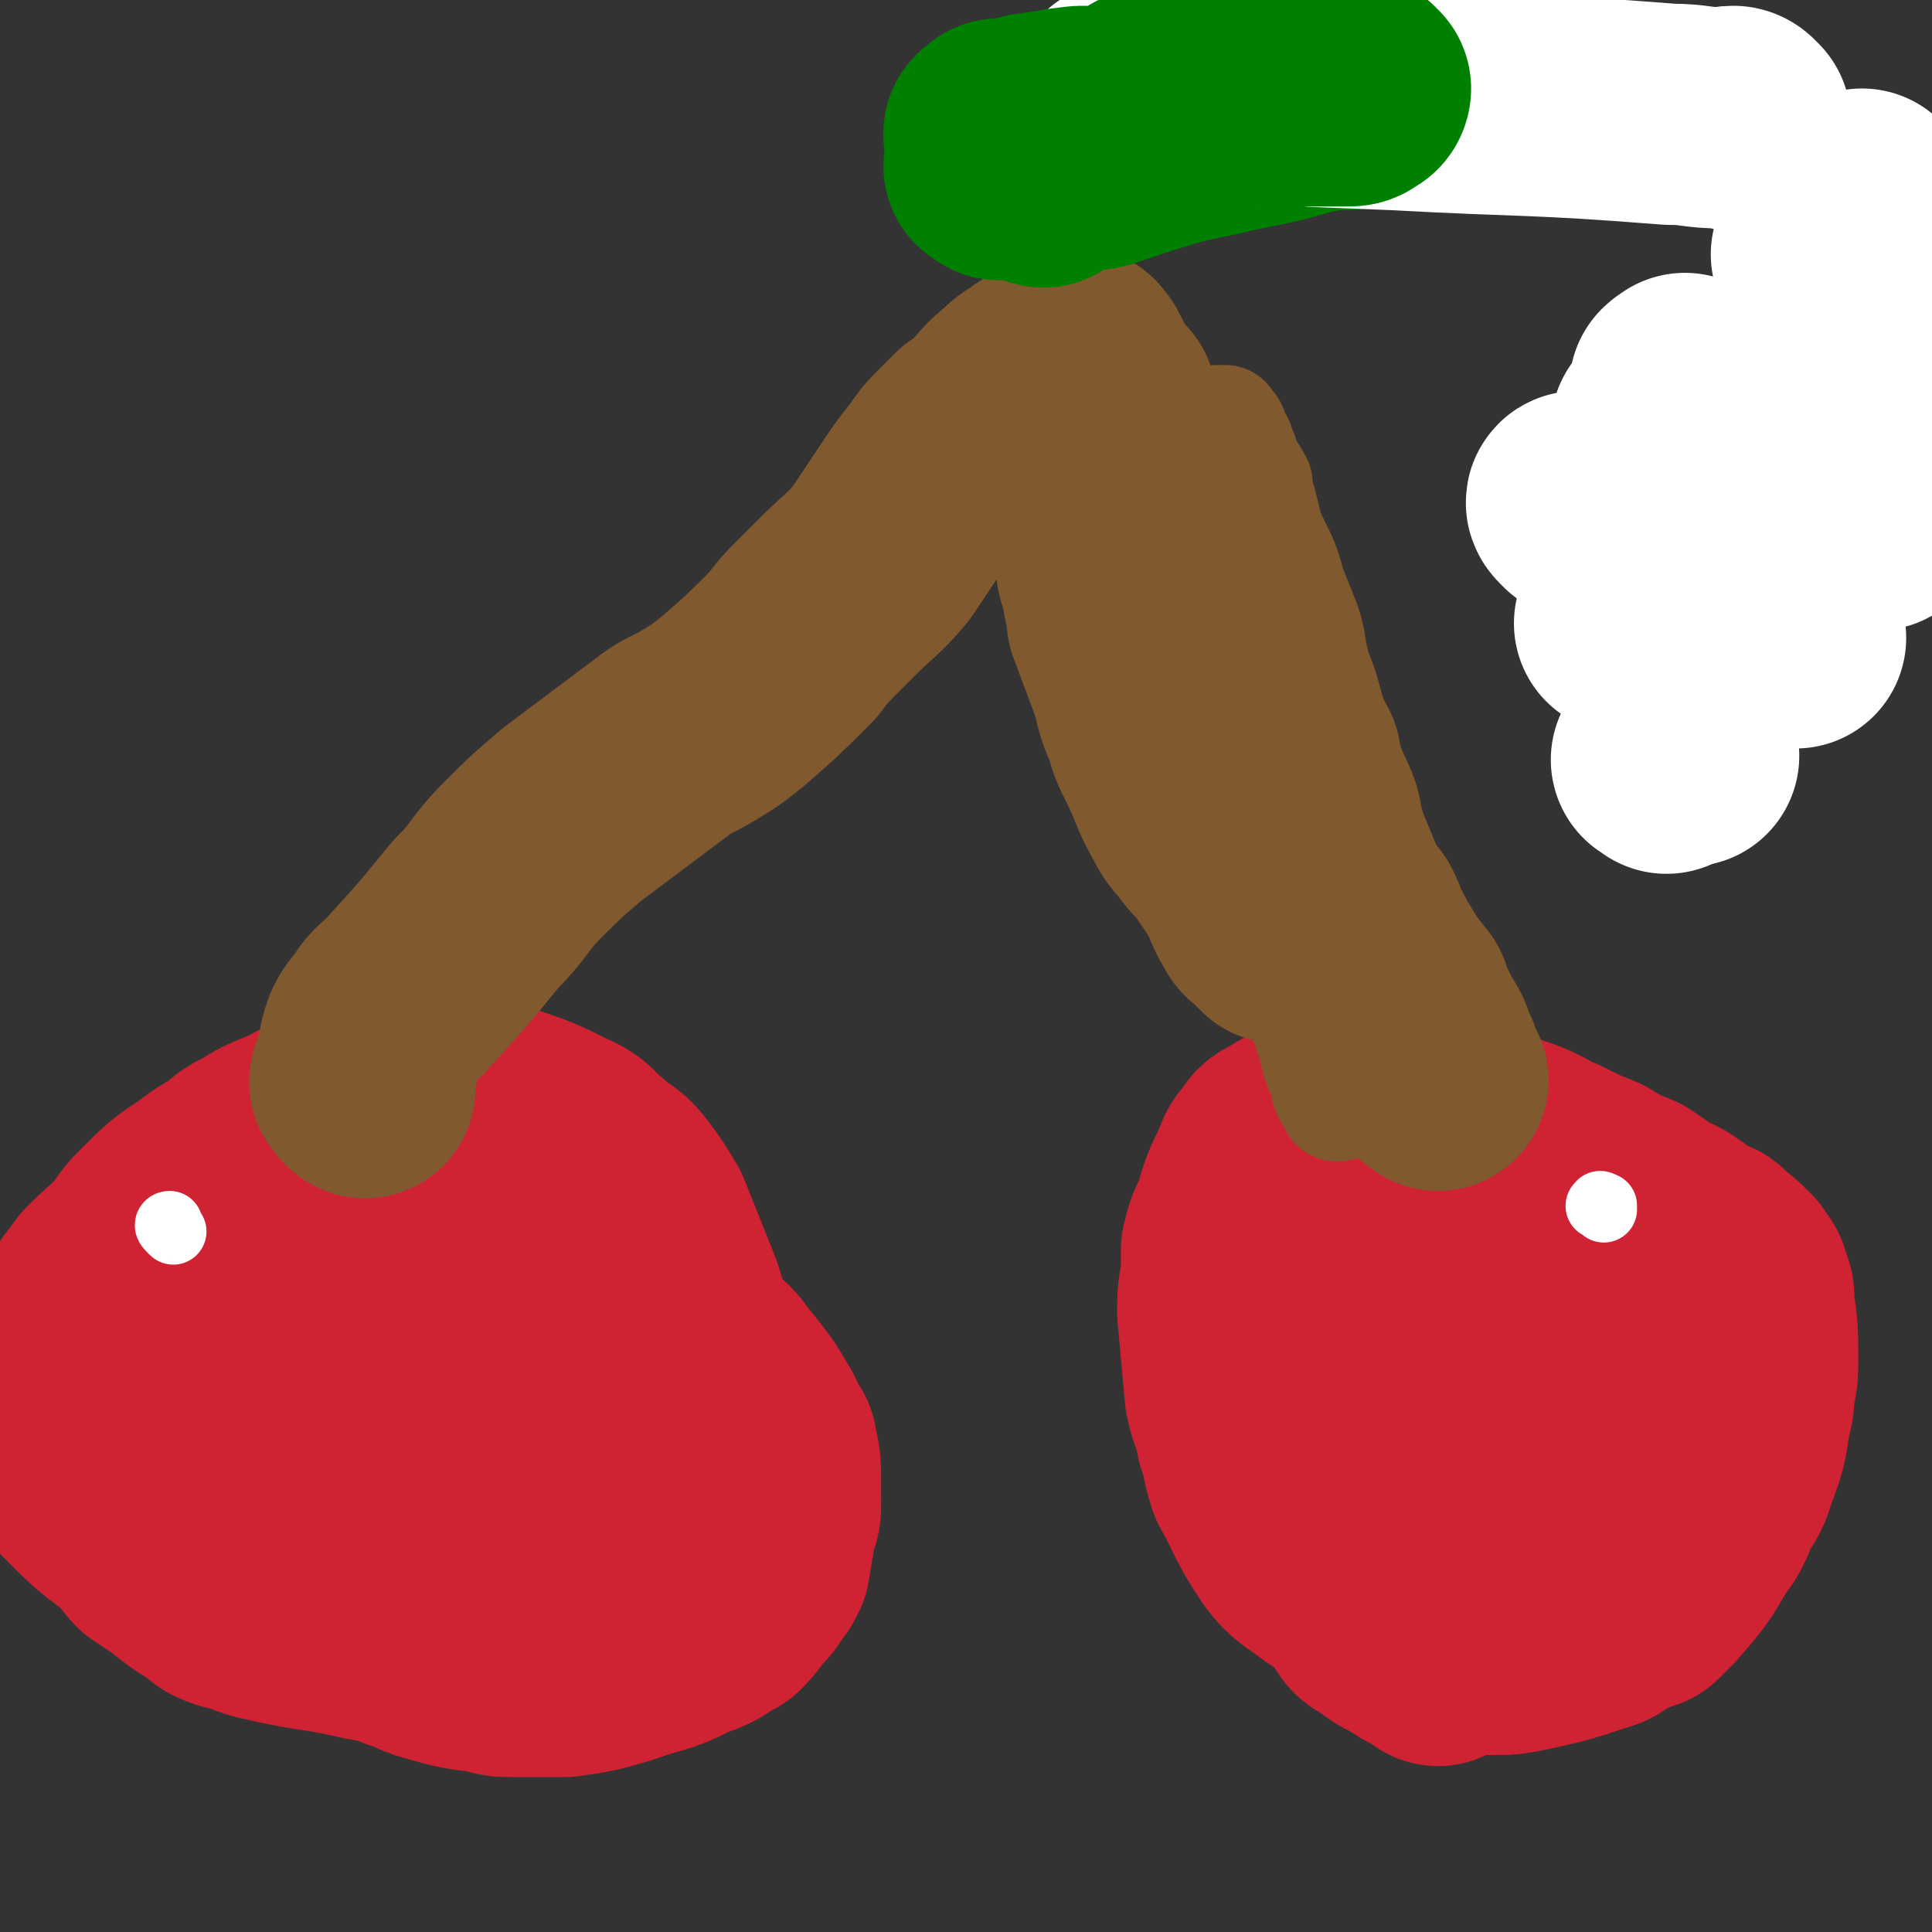 <svg viewBox='0 0 524 524' version='1.1' xmlns='http://www.w3.org/2000/svg' xmlns:xlink='http://www.w3.org/1999/xlink'><rect x="0" y="0" width="524" height="524" fill="#333333" stroke="none"/><g fill='none' stroke='#CF2233' stroke-width='60' stroke-linecap='round' stroke-linejoin='round'><path d='M188,375c-1,-1 -1,-1 -1,-1 -1,-1 0,-1 0,-2 0,0 0,0 0,-1 0,-2 -1,-2 -1,-3 -1,-4 -1,-4 -2,-7 -1,-5 0,-5 -2,-10 -4,-10 -4,-10 -8,-20 -3,-5 -3,-5 -6,-9 -3,-4 -4,-3 -8,-7 -4,-3 -3,-4 -8,-6 -8,-4 -8,-4 -17,-7 -4,-1 -5,-1 -9,-1 -5,0 -5,0 -10,0 -9,0 -9,0 -18,1 -4,0 -4,1 -7,2 -4,1 -4,1 -7,2 -7,4 -8,3 -14,7 -4,2 -4,2 -7,5 -4,2 -4,2 -8,5 -6,4 -6,4 -12,10 -2,2 -2,2 -4,5 -4,5 -5,5 -10,10 -1,1 -1,1 -2,3 -2,2 -2,2 -3,4 -1,1 -1,1 -2,2 -2,4 -2,4 -3,8 -1,2 0,2 -1,4 0,1 0,1 0,2 0,4 0,4 0,8 0,2 0,2 0,4 0,1 0,1 0,3 0,3 0,4 0,7 0,2 0,2 1,3 1,3 2,3 3,5 2,2 2,2 4,4 5,5 6,5 12,10 2,2 2,3 4,5 3,2 3,2 6,4 5,4 5,4 10,7 2,2 2,2 5,3 5,1 5,2 10,3 13,3 13,2 26,5 6,1 6,1 11,3 4,1 4,2 8,3 7,2 7,2 15,3 3,1 3,1 7,1 3,0 3,0 6,0 4,0 4,0 7,0 7,-1 7,-1 14,-3 3,-1 3,-1 6,-2 7,-2 7,-2 13,-5 3,-1 3,-1 5,-2 3,-2 3,-2 5,-3 3,-3 3,-4 6,-7 1,-1 1,-2 2,-3 1,-1 1,-1 2,-3 1,-6 1,-6 2,-12 1,-2 1,-2 1,-5 0,-3 0,-3 0,-5 0,-4 0,-5 -1,-9 0,-2 -1,-1 -2,-3 -1,-2 0,-2 -2,-5 -3,-5 -3,-5 -7,-10 -2,-2 -2,-3 -4,-5 -3,-3 -3,-2 -6,-5 -3,-3 -2,-3 -5,-6 -8,-4 -9,-4 -17,-8 -4,-1 -5,-1 -9,-2 -4,-1 -4,-1 -7,-2 -8,-4 -8,-4 -16,-7 -4,-2 -4,-2 -8,-2 -4,-1 -4,-2 -7,-1 -7,1 -7,2 -14,5 -3,1 -3,1 -6,2 -3,2 -3,2 -5,4 -5,3 -5,3 -10,7 -2,1 -2,1 -3,3 -2,2 -2,3 -3,5 -1,2 -2,2 -3,5 -3,6 -3,6 -5,13 -1,3 -1,3 -2,7 0,4 0,4 0,8 1,7 1,7 2,13 1,3 1,3 2,6 1,3 1,3 3,6 2,3 2,3 6,6 6,4 6,4 12,8 3,2 3,1 6,2 4,1 4,2 8,2 4,0 4,1 7,0 9,-2 9,-2 17,-5 5,-1 4,-2 9,-4 4,-2 4,-1 8,-4 8,-5 8,-6 14,-12 3,-3 2,-3 4,-7 2,-3 2,-3 3,-6 1,-2 2,-2 2,-4 1,-3 1,-4 0,-7 -1,-3 -1,-3 -4,-4 -5,-4 -5,-4 -10,-7 -15,-7 -15,-8 -30,-14 -7,-3 -7,-2 -14,-3 -10,-1 -10,-1 -21,-1 -4,0 -5,0 -8,2 -5,2 -5,3 -8,7 -1,2 0,3 -1,6 -1,2 -2,2 -2,5 0,6 -1,7 2,12 5,7 7,7 14,12 5,2 5,3 10,3 8,2 9,2 17,1 2,-1 2,-2 4,-4 2,-2 2,-2 4,-5 3,-6 3,-6 6,-12 1,-3 1,-3 2,-7 0,-4 0,-4 0,-7 -1,-6 0,-6 -2,-11 -1,-4 -2,-4 -4,-6 -3,-3 -3,-4 -7,-5 -5,-1 -6,-1 -11,1 -8,2 -8,3 -15,7 -4,3 -4,4 -6,7 -2,4 -2,4 -2,8 0,9 -1,10 2,19 2,6 3,5 7,10 4,4 4,5 8,8 8,6 8,6 17,10 4,1 4,0 9,0 3,0 3,0 6,0 3,-1 4,0 5,-2 4,-5 4,-6 6,-12 1,-3 0,-3 0,-6 0,-3 0,-4 -1,-6 -3,-5 -4,-5 -8,-8 -3,-2 -3,-2 -6,-2 -3,0 -3,0 -6,1 -4,2 -5,2 -8,6 -2,2 -2,3 -2,5 0,2 0,2 0,4 1,2 1,2 3,4 5,4 5,4 11,6 5,2 5,1 10,2 4,0 4,1 7,0 6,-2 6,-3 10,-6 2,-2 1,-2 3,-4 2,-3 2,-3 4,-5 '/><path d='M458,340c-1,-1 -1,-1 -1,-1 -1,-1 0,-1 0,-1 0,-1 -1,0 -1,-1 -1,-1 0,-2 -1,-3 -3,-2 -3,-2 -6,-3 -4,-3 -4,-3 -7,-5 -5,-2 -5,-2 -10,-5 -5,-2 -5,-2 -11,-5 -5,-2 -5,-3 -11,-5 -12,-4 -12,-4 -24,-7 -5,-1 -5,-1 -10,-1 -5,0 -5,0 -9,0 -4,0 -4,0 -8,1 -6,3 -6,3 -11,6 -2,1 -2,1 -3,3 -2,2 -2,2 -3,5 -3,6 -3,6 -5,13 -2,4 -2,4 -3,8 0,4 0,4 0,8 -1,4 -1,4 -1,9 1,11 1,11 2,22 1,5 2,5 3,11 2,5 1,5 3,11 5,9 4,9 10,18 3,4 4,4 8,7 5,4 6,3 11,7 5,4 5,4 11,9 4,4 4,4 9,8 '/><path d='M467,353c-1,-1 -1,-1 -1,-1 -1,-1 -1,-1 -1,-1 -1,0 -1,1 -2,0 -2,-1 -2,-2 -3,-3 -3,-2 -3,-2 -6,-4 -4,-2 -4,-2 -7,-5 -5,-2 -5,-3 -9,-5 -9,-5 -9,-4 -18,-9 -3,-2 -3,-2 -7,-4 -3,-1 -3,-1 -7,-2 -5,-3 -5,-3 -10,-5 -2,-1 -2,-1 -5,-2 -1,0 -1,0 -3,0 -2,0 -2,0 -3,0 -3,0 -3,0 -6,0 -1,0 -1,0 -2,0 -1,0 -1,0 -2,0 -2,0 -2,0 -4,1 -1,1 -1,1 -2,2 -1,1 -1,0 -2,1 -2,3 -2,3 -4,5 -2,3 -1,3 -2,5 -1,2 -1,2 -1,4 -1,4 -1,4 -1,7 0,2 0,2 0,5 0,2 0,2 0,5 0,3 0,3 0,6 0,6 0,6 0,13 0,6 0,6 0,11 0,5 0,5 0,10 0,9 0,9 1,17 0,3 0,3 1,6 0,3 0,3 1,6 1,3 0,3 1,5 2,5 2,5 5,10 1,2 1,2 3,5 1,2 1,2 3,3 4,3 4,3 8,5 2,1 2,2 4,2 2,0 2,0 4,0 7,0 7,0 14,0 5,0 5,0 10,-1 9,-2 9,-2 18,-5 4,-1 3,-2 7,-4 3,-1 3,-1 6,-2 2,-2 2,-2 4,-4 6,-7 6,-7 10,-14 3,-4 3,-4 5,-9 2,-4 3,-4 4,-8 3,-8 3,-8 4,-15 1,-4 1,-4 1,-8 1,-3 1,-3 1,-7 0,-8 0,-8 -1,-15 0,-3 0,-3 -1,-5 0,-2 -1,-2 -2,-4 -3,-3 -3,-3 -6,-5 -1,-2 -1,-1 -3,-2 -3,-1 -3,-2 -5,-2 -6,0 -7,0 -13,1 -4,0 -4,0 -8,1 -4,0 -4,-1 -8,0 -11,4 -11,4 -21,8 -6,3 -6,3 -11,5 -5,2 -5,1 -9,4 -5,4 -5,4 -8,9 -2,2 -2,2 -3,5 0,2 0,2 0,5 0,4 -1,5 0,9 1,7 1,7 4,14 1,3 2,3 4,5 2,2 2,4 5,5 8,2 8,2 16,2 7,0 7,0 14,-3 5,-2 5,-2 9,-6 4,-2 4,-2 6,-5 4,-5 4,-6 6,-11 0,-1 0,-1 0,-1 0,-1 0,-1 0,-2 0,-1 0,-1 0,-2 0,-1 0,-1 -1,-2 -1,-1 -2,-1 -3,-2 -1,-1 -1,-1 -3,-2 -4,-2 -4,-3 -9,-4 -3,-1 -3,0 -6,0 -2,0 -2,0 -4,0 -3,1 -3,1 -5,2 -2,2 -2,2 -4,4 -1,1 -1,1 -1,2 0,1 0,1 0,2 0,1 0,1 1,2 0,1 0,1 0,1 1,0 1,0 2,0 2,0 2,0 4,-1 1,0 1,0 3,-1 1,0 1,0 3,-1 1,0 1,-1 2,-2 1,-1 1,-1 2,-3 1,-1 1,-1 1,-1 0,0 1,0 1,0 1,0 1,0 2,0 '/></g>
<g fill='none' stroke='#81592F' stroke-width='60' stroke-linecap='round' stroke-linejoin='round'><path d='M99,295c-1,-1 -1,-1 -1,-1 -1,-1 0,-1 0,-1 0,0 0,-1 0,-1 1,-2 1,-1 1,-3 1,-1 1,-1 1,-3 0,-2 0,-2 1,-5 1,-2 1,-2 3,-4 2,-4 3,-4 6,-7 10,-11 10,-11 19,-22 7,-7 6,-8 13,-15 6,-6 6,-6 13,-12 12,-9 12,-9 24,-18 5,-4 5,-3 10,-6 5,-3 5,-3 10,-7 8,-7 8,-7 16,-15 3,-4 3,-4 6,-7 4,-4 4,-4 7,-7 5,-5 6,-5 11,-11 2,-3 2,-3 4,-6 2,-3 2,-3 4,-6 4,-6 4,-6 8,-11 2,-3 2,-3 4,-5 3,-3 3,-3 5,-5 3,-2 3,-2 5,-4 3,-3 3,-4 7,-7 2,-2 2,-2 4,-3 1,-1 1,-1 3,-2 2,-2 3,-2 5,-3 1,0 1,-1 1,-1 1,0 1,0 1,0 1,0 1,0 2,0 0,0 0,0 0,0 0,0 0,1 0,1 1,0 1,0 1,1 1,1 1,1 1,2 1,3 0,4 1,7 1,3 1,2 3,5 1,3 1,3 2,7 0,1 0,1 1,3 '/><path d='M330,197c-1,-1 -1,-2 -1,-1 -1,0 -1,1 0,1 0,0 1,0 2,0 0,0 -1,1 -1,1 0,0 1,0 2,0 0,0 0,0 0,1 1,2 0,2 1,4 1,2 0,2 1,4 1,2 2,2 3,3 1,2 1,2 2,4 2,3 2,3 4,6 1,3 1,3 3,6 1,2 1,2 3,5 3,6 3,6 6,11 1,2 1,2 3,4 2,3 2,3 4,5 '/><path d='M347,253c-1,-1 -1,-1 -1,-1 -1,-1 -1,-1 -1,-1 -1,-2 -2,-1 -3,-3 -3,-5 -2,-5 -5,-10 -2,-3 -2,-3 -4,-6 -2,-4 -3,-3 -5,-6 -3,-4 -3,-3 -5,-7 -4,-7 -3,-7 -7,-15 -2,-4 -2,-4 -3,-8 -3,-6 -2,-6 -4,-12 -3,-8 -3,-8 -6,-16 0,-3 0,-3 -1,-6 0,-2 0,-2 -1,-5 -1,-3 -1,-3 -1,-6 -1,-5 -1,-5 -2,-11 0,-2 0,-2 0,-5 0,-2 0,-2 0,-5 0,-3 0,-3 0,-7 0,-2 0,-2 0,-3 0,-1 0,-1 0,-2 1,-1 1,-1 1,-2 0,-1 0,-1 0,-3 0,0 0,0 0,-1 0,-1 0,-1 0,-1 0,-1 0,-1 0,-1 0,-1 1,-1 1,-1 0,0 0,1 0,1 0,1 0,1 1,2 0,1 1,1 1,2 0,1 0,1 0,2 1,2 1,1 2,3 1,1 1,1 1,2 0,1 0,1 0,2 0,0 1,0 1,1 0,1 0,1 0,2 0,1 0,1 0,1 0,1 1,0 1,1 0,1 0,1 0,2 0,1 1,0 1,1 '/><path d='M350,206c-1,-1 -2,-2 -1,-1 0,1 0,2 1,4 1,2 1,2 1,4 1,2 1,2 1,4 0,2 0,3 1,5 1,2 1,2 2,5 1,2 1,2 2,4 1,3 1,3 2,5 2,5 2,5 5,9 1,2 1,2 3,4 1,2 1,2 2,5 2,3 2,4 4,7 3,5 3,5 7,10 1,3 1,3 2,5 1,2 1,2 2,4 2,3 2,3 3,7 1,1 1,1 1,2 0,1 0,1 0,2 0,1 1,1 2,2 '/></g>
<g fill='none' stroke='#008000' stroke-width='60' stroke-linecap='round' stroke-linejoin='round'><path d='M271,46c-1,-1 -2,-1 -1,-1 0,-1 0,0 1,0 1,0 1,-1 2,-1 1,0 1,1 3,0 1,-1 1,-1 2,-2 3,-1 3,-1 5,-2 3,-1 3,-1 5,-2 3,-1 3,-1 5,-2 5,-1 5,-1 10,-2 10,-3 10,-3 21,-5 6,-2 6,-2 12,-2 5,-1 5,-1 11,-1 9,-1 9,0 18,-1 2,0 2,-1 5,-1 0,0 0,0 1,0 1,0 1,0 1,0 1,0 1,0 1,0 1,0 1,0 1,0 0,0 0,1 0,1 0,0 0,0 -1,0 -1,0 -1,0 -1,0 -1,0 -1,1 -2,1 -1,0 -1,0 -2,0 -1,0 -1,0 -3,1 -2,0 -2,0 -4,0 -6,1 -6,1 -13,3 -4,1 -4,1 -9,2 -5,1 -5,1 -9,2 -10,2 -10,2 -20,5 -3,1 -3,1 -6,2 -3,1 -3,1 -6,2 -4,1 -4,0 -9,1 -1,1 -1,1 -3,2 -1,0 -1,0 -2,0 -1,0 -1,1 -1,2 '/></g>
<g fill='none' stroke='#FFFFFF' stroke-width='18' stroke-linecap='round' stroke-linejoin='round'><path d='M435,328c-1,-1 -2,-1 -1,-1 0,-1 0,0 1,0 '/><path d='M47,334c-1,-1 -1,-1 -1,-1 -1,-1 0,-1 0,-1 '/></g>
<g fill='none' stroke='#81592F' stroke-width='30' stroke-linecap='round' stroke-linejoin='round'><path d='M313,112c-1,-1 -2,-2 -1,-1 0,0 0,1 1,3 0,0 0,0 1,1 0,2 1,1 1,3 2,3 1,3 3,6 1,2 1,2 2,5 5,12 5,12 10,23 2,5 2,5 4,10 2,3 2,3 4,7 2,3 1,3 3,7 3,5 3,5 5,10 2,2 2,2 3,4 2,3 2,3 3,6 3,7 2,7 5,14 1,3 1,2 3,5 0,2 0,2 0,3 1,2 1,2 2,3 1,3 1,3 2,5 1,2 1,1 2,3 0,1 0,1 0,2 1,2 1,2 2,4 0,0 1,0 1,0 1,1 0,1 1,2 1,2 1,2 2,3 1,1 1,1 1,1 1,1 1,1 2,2 1,1 1,1 2,2 0,1 0,0 0,1 1,1 1,1 1,1 1,1 1,1 2,2 1,1 1,1 1,1 0,0 0,1 0,1 0,0 0,0 1,1 0,0 0,0 1,0 0,1 1,1 1,1 0,1 0,1 0,2 0,0 1,0 2,0 0,0 0,0 1,1 0,1 -1,1 -1,1 0,1 0,1 0,1 0,1 0,1 1,1 0,0 1,0 1,0 0,1 0,1 0,3 0,2 1,2 1,4 1,2 0,2 1,4 0,1 1,0 1,1 0,2 0,2 0,3 0,1 0,2 0,2 0,-1 0,-1 0,-2 0,-1 0,-1 0,-2 0,0 0,0 0,-1 0,-1 -1,0 -1,-1 0,-1 0,-1 0,-2 -1,-2 -1,-2 -2,-5 -1,-2 -1,-2 -2,-5 -2,-4 -3,-3 -4,-7 -5,-13 -5,-13 -10,-25 -2,-6 -1,-6 -3,-11 -4,-9 -4,-9 -7,-18 -3,-8 -2,-8 -5,-15 -2,-7 -1,-7 -3,-13 -2,-5 -2,-5 -4,-10 -2,-8 -3,-8 -6,-15 -1,-4 -1,-4 -2,-8 -1,-3 -1,-3 -1,-5 -2,-4 -3,-4 -4,-8 -1,-1 0,-1 -1,-2 0,-1 0,-1 -1,-2 -1,-1 0,-1 -1,-3 0,0 -1,0 -1,-1 -1,-1 0,-1 -1,-1 -1,0 -1,0 -1,0 -1,0 -1,0 -1,0 -1,0 0,1 -1,1 -1,1 -2,1 -3,2 -1,0 -1,0 -1,1 -1,2 -1,2 -1,3 '/><path d='M345,255c-1,-1 -2,-1 -1,-1 0,-1 1,0 1,0 1,0 1,0 1,1 1,1 1,1 1,2 1,3 1,3 2,6 1,2 1,2 2,5 1,3 1,3 2,6 1,2 2,2 3,4 1,4 1,4 2,8 1,1 1,1 1,2 1,1 1,1 2,2 1,2 0,2 1,4 0,0 0,0 1,1 0,1 0,1 0,1 0,1 0,1 0,2 0,1 0,1 0,2 0,0 0,0 0,0 -1,0 -1,0 -1,-1 -1,0 0,-1 0,-1 0,-1 0,-1 -1,-1 0,-1 -1,0 -1,-1 -1,-2 0,-2 -1,-4 -1,-2 -1,-2 -2,-5 -1,-4 -1,-4 -2,-7 -1,-4 -2,-4 -3,-7 -3,-7 -3,-7 -6,-15 -2,-4 -2,-4 -3,-8 -2,-6 -3,-6 -5,-13 -3,-9 -3,-9 -6,-19 -2,-3 -1,-3 -3,-7 -1,-1 -1,-1 -2,-3 -2,-3 -2,-3 -4,-5 -1,-2 -1,-2 -2,-3 -1,-2 -1,-2 -2,-4 -1,-1 -1,-1 -2,-3 -1,-3 -1,-3 -3,-6 0,-1 0,-1 0,-2 -1,-2 -1,-2 -1,-3 -1,-5 -1,-5 -2,-9 -1,-4 -1,-4 -2,-7 0,-3 0,-3 -1,-5 0,-3 0,-3 -1,-5 0,-2 -1,-2 -1,-4 0,-1 0,-2 0,-3 -1,-3 -2,-3 -2,-5 -1,-1 0,-1 0,-2 0,-2 0,-1 -1,-3 0,-3 0,-3 0,-6 0,-1 -1,-1 -1,-2 0,-1 0,-1 0,-2 0,-3 0,-3 -1,-6 0,-1 -1,-1 -1,-3 0,-1 0,-1 -1,-2 0,-2 0,-2 0,-4 0,-1 0,-1 0,-1 0,-1 0,-1 0,-2 '/></g>
<g fill='none' stroke='#FFFFFF' stroke-width='5' stroke-linecap='round' stroke-linejoin='round'><path d='M364,28c-1,-1 -1,-1 -1,-1 '/></g>
<g fill='none' stroke='#FFFFFF' stroke-width='60' stroke-linecap='round' stroke-linejoin='round'><path d='M452,117c-1,-1 -1,-2 -1,-1 -1,0 0,1 0,2 0,0 1,-1 1,-1 '/><path d='M451,125c-1,-1 -2,-1 -1,-1 0,-1 1,0 2,0 0,0 0,0 0,0 '/><path d='M457,106c-1,-1 -2,-1 -1,-1 0,-1 1,0 1,0 0,0 0,-1 0,-1 '/><path d='M464,122c-1,-1 -2,-1 -1,-1 0,-1 0,0 1,0 '/><path d='M500,58c-1,-1 -2,-1 -1,-1 0,-1 0,0 1,0 '/><path d='M463,119c-1,-1 -2,-1 -1,-1 0,-1 1,0 1,0 0,0 0,0 0,-1 '/><path d='M455,168c-1,-1 -2,-1 -1,-1 0,-1 0,0 1,0 '/><path d='M442,170c-1,-1 -2,-1 -1,-1 0,-1 0,-1 1,-1 0,0 0,0 1,0 '/><path d='M429,138c-1,-1 -1,-1 -1,-1 -1,-1 0,-1 0,-1 '/><path d='M459,128c-1,-1 -1,-1 -1,-1 '/><path d='M476,147c-1,-1 -1,-1 -1,-1 '/><path d='M509,141c-1,-1 -1,-1 -1,-1 '/><path d='M452,207c-1,-1 -2,-1 -1,-1 0,-1 0,0 1,0 '/><path d='M458,205c-1,-1 -1,-1 -1,-1 '/><path d='M471,136c-1,-1 -1,-1 -1,-1 -1,-1 0,-1 0,-1 '/><path d='M506,55c-1,-1 -1,-1 -1,-1 '/><path d='M509,76c-1,-1 -1,-1 -1,-1 '/><path d='M496,111c-1,-1 -1,-1 -1,-1 '/><path d='M487,173c-1,-1 -1,-1 -1,-1 '/><path d='M524,102c-1,-1 -2,-1 -1,-1 0,-1 0,0 1,0 '/><path d='M495,70c-1,-1 -1,-1 -1,-1 '/><path d='M472,33c-1,-1 -1,-1 -1,-1 -1,-1 -2,0 -3,0 -8,0 -8,-1 -15,-1 -38,-3 -38,-2 -75,-4 -25,-1 -25,-1 -50,-2 -12,0 -12,0 -24,0 '/></g>
<g fill='none' stroke='#008000' stroke-width='60' stroke-linecap='round' stroke-linejoin='round'><path d='M271,38c-1,-1 -1,-1 -1,-1 -1,-1 0,-1 0,-1 0,0 1,0 1,0 0,0 0,-1 0,-1 0,0 1,0 2,0 1,0 1,0 2,0 1,0 1,-1 3,-1 2,-1 2,0 5,-1 4,0 4,-1 7,-1 5,-1 5,0 9,0 5,-1 5,-1 9,-2 8,-1 8,-1 16,-3 3,0 3,-1 6,-1 3,0 3,0 6,0 5,-1 5,-2 9,-2 2,0 2,0 4,0 2,0 2,0 4,-1 0,0 0,0 1,0 1,0 1,0 2,0 0,0 0,0 0,0 1,0 1,0 2,0 0,0 0,0 1,0 1,0 1,0 1,0 1,0 1,0 2,0 1,0 1,0 2,0 1,0 1,0 2,0 0,0 0,0 1,0 0,0 0,0 1,0 0,0 0,0 0,0 1,1 1,1 1,1 0,0 0,1 -1,1 -1,1 -1,1 -3,1 -2,0 -2,0 -3,0 -2,0 -2,0 -4,0 -4,0 -4,0 -7,0 -3,0 -2,1 -5,1 -3,0 -3,0 -6,0 -5,0 -5,0 -11,0 -2,0 -2,0 -4,0 -2,0 -2,0 -4,0 -3,0 -3,0 -6,0 -1,0 -1,0 -2,0 -1,0 -1,0 -2,0 0,0 0,0 0,0 '/></g>
</svg>